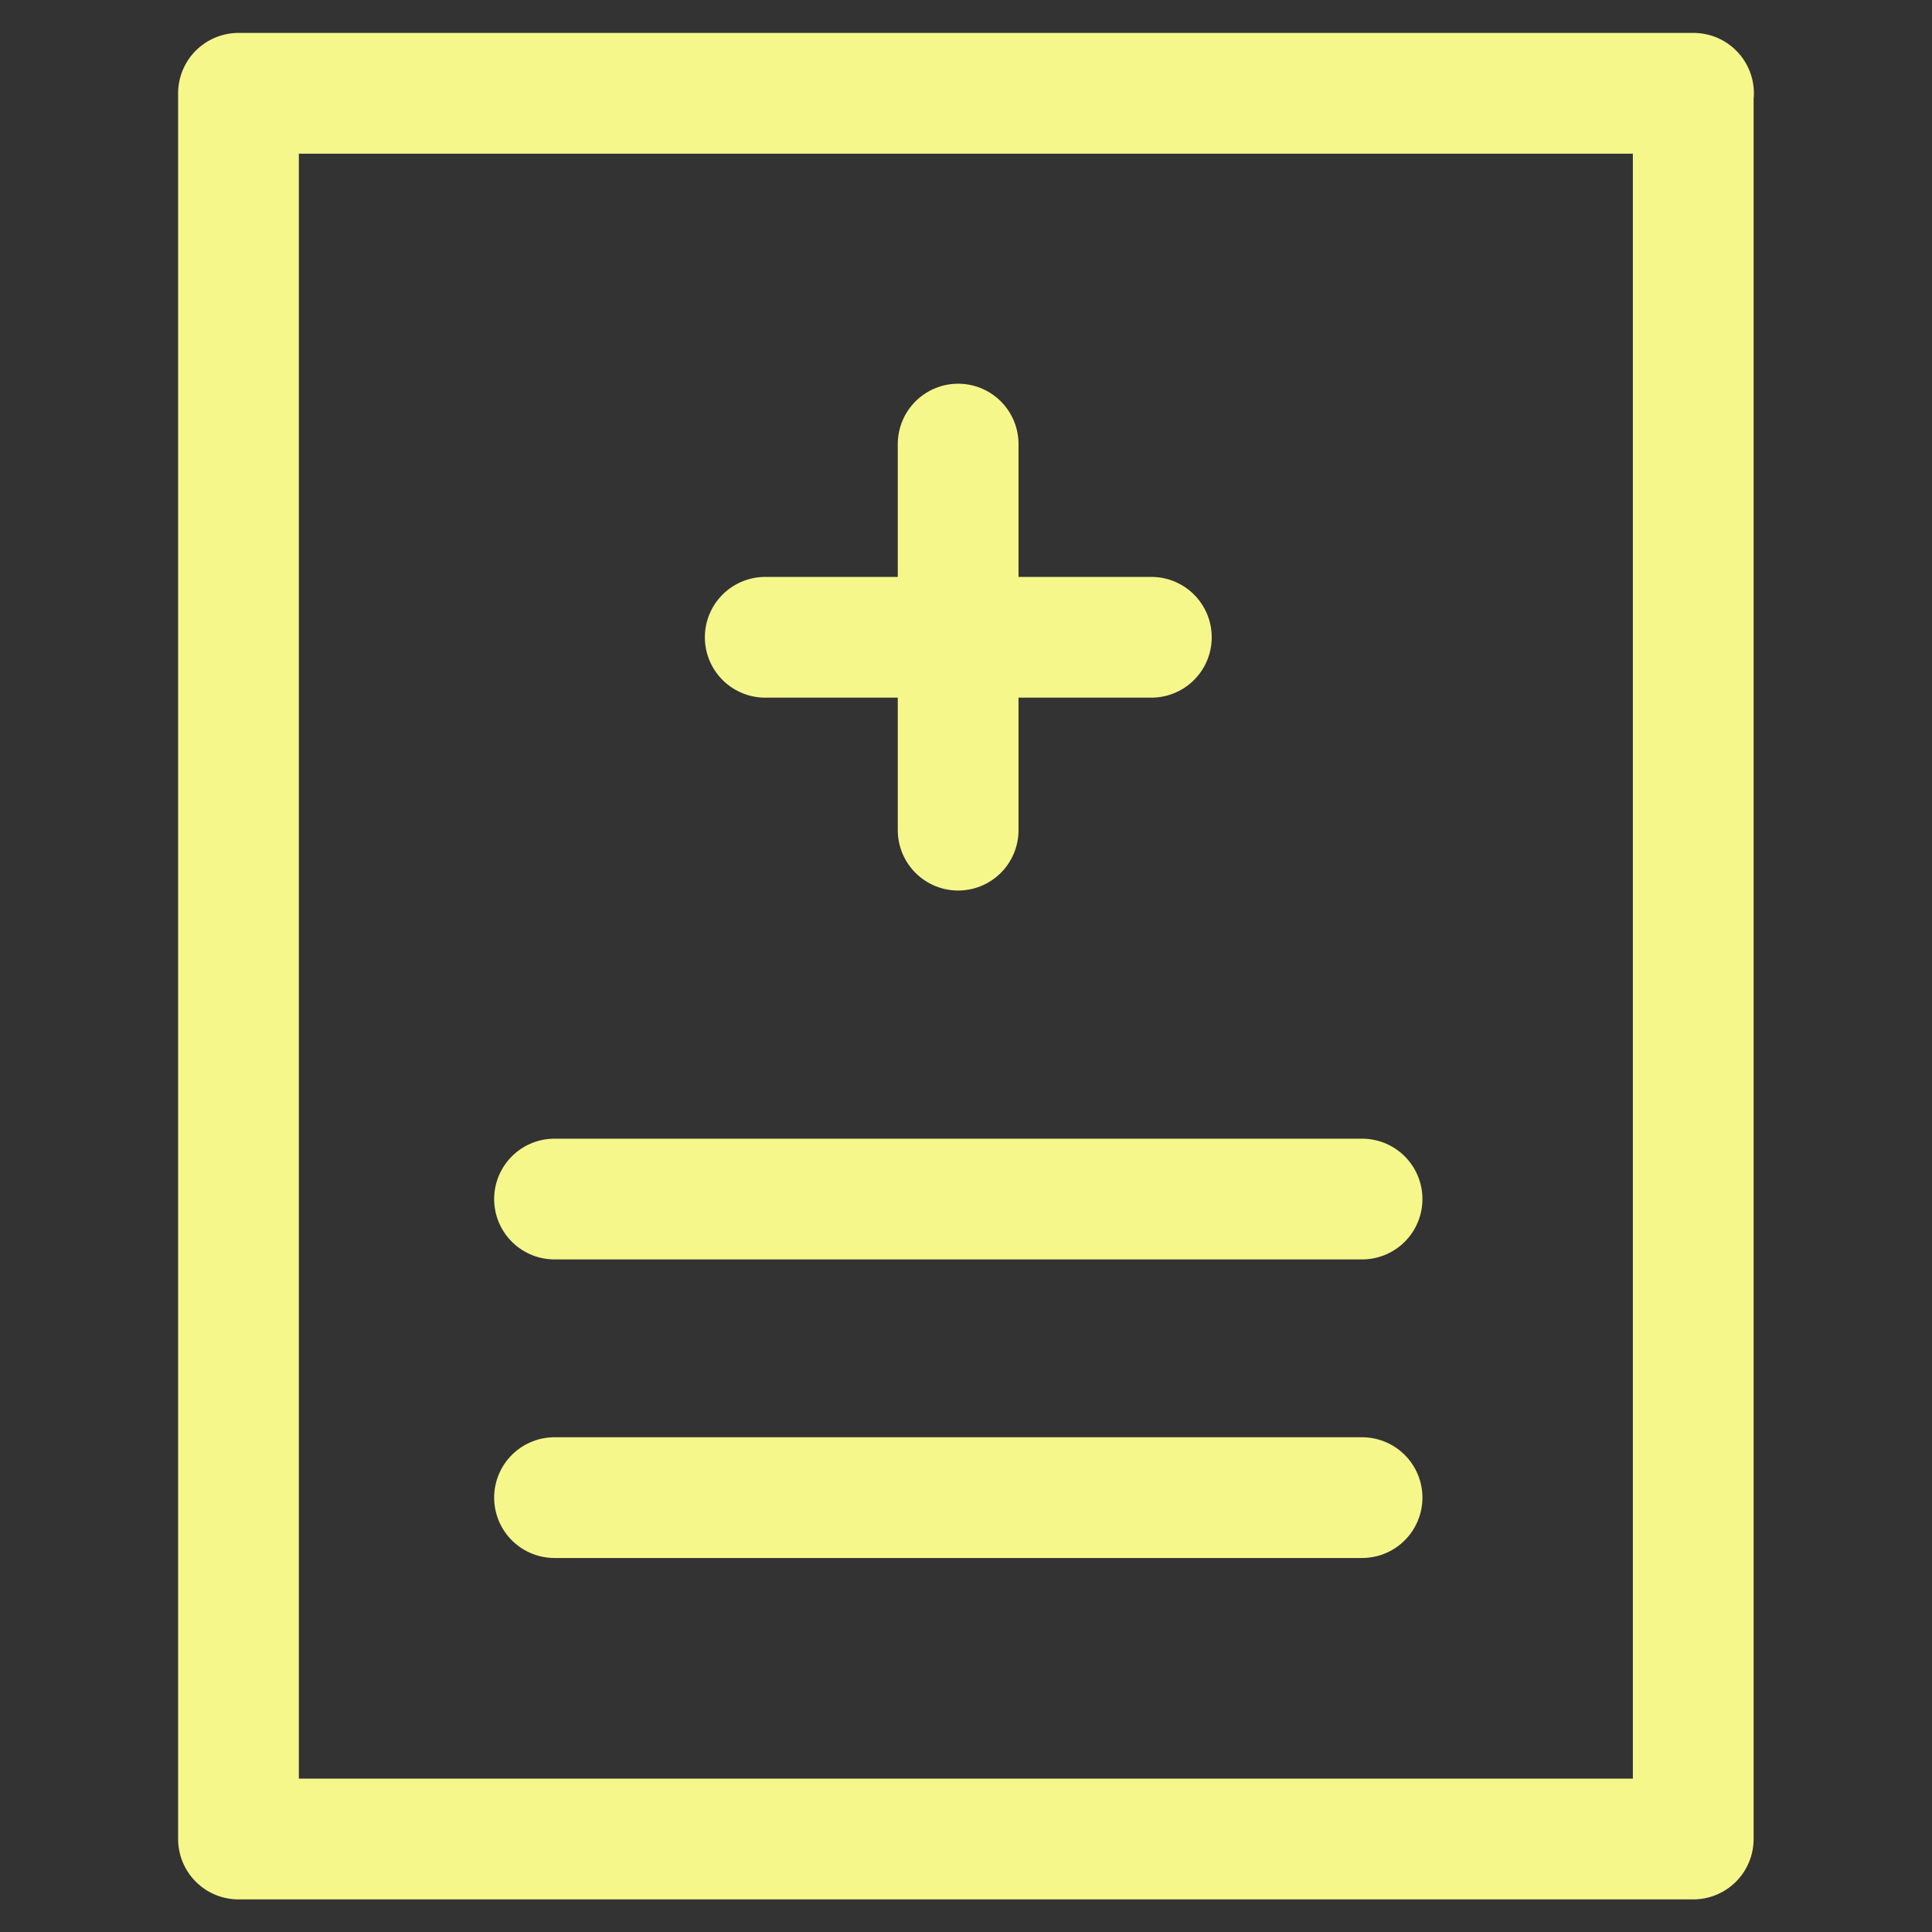 <svg width="48" height="48" viewBox="0 0 48 48" fill="none" xmlns="http://www.w3.org/2000/svg">
<rect x="0" y="0" width="48" height="48" fill="#333333" stroke="none"/>
<g clip-path="url(#clip0_610_2783)">
<path d="M19.012 15.833H28.605M23.805 11.033V20.625M13.777 29.79H33.84M13.777 37.208H33.84M42.075 2.318H5.925V45.69H42.068V2.318H42.075Z" stroke="#F5F78B" stroke-width="3" stroke-linecap="round" stroke-linejoin="round"/>
</g>
<defs>
<clipPath id="clip0_610_2783">
<rect width="48" height="48" fill="white"/>
</clipPath>
</defs>
</svg>

